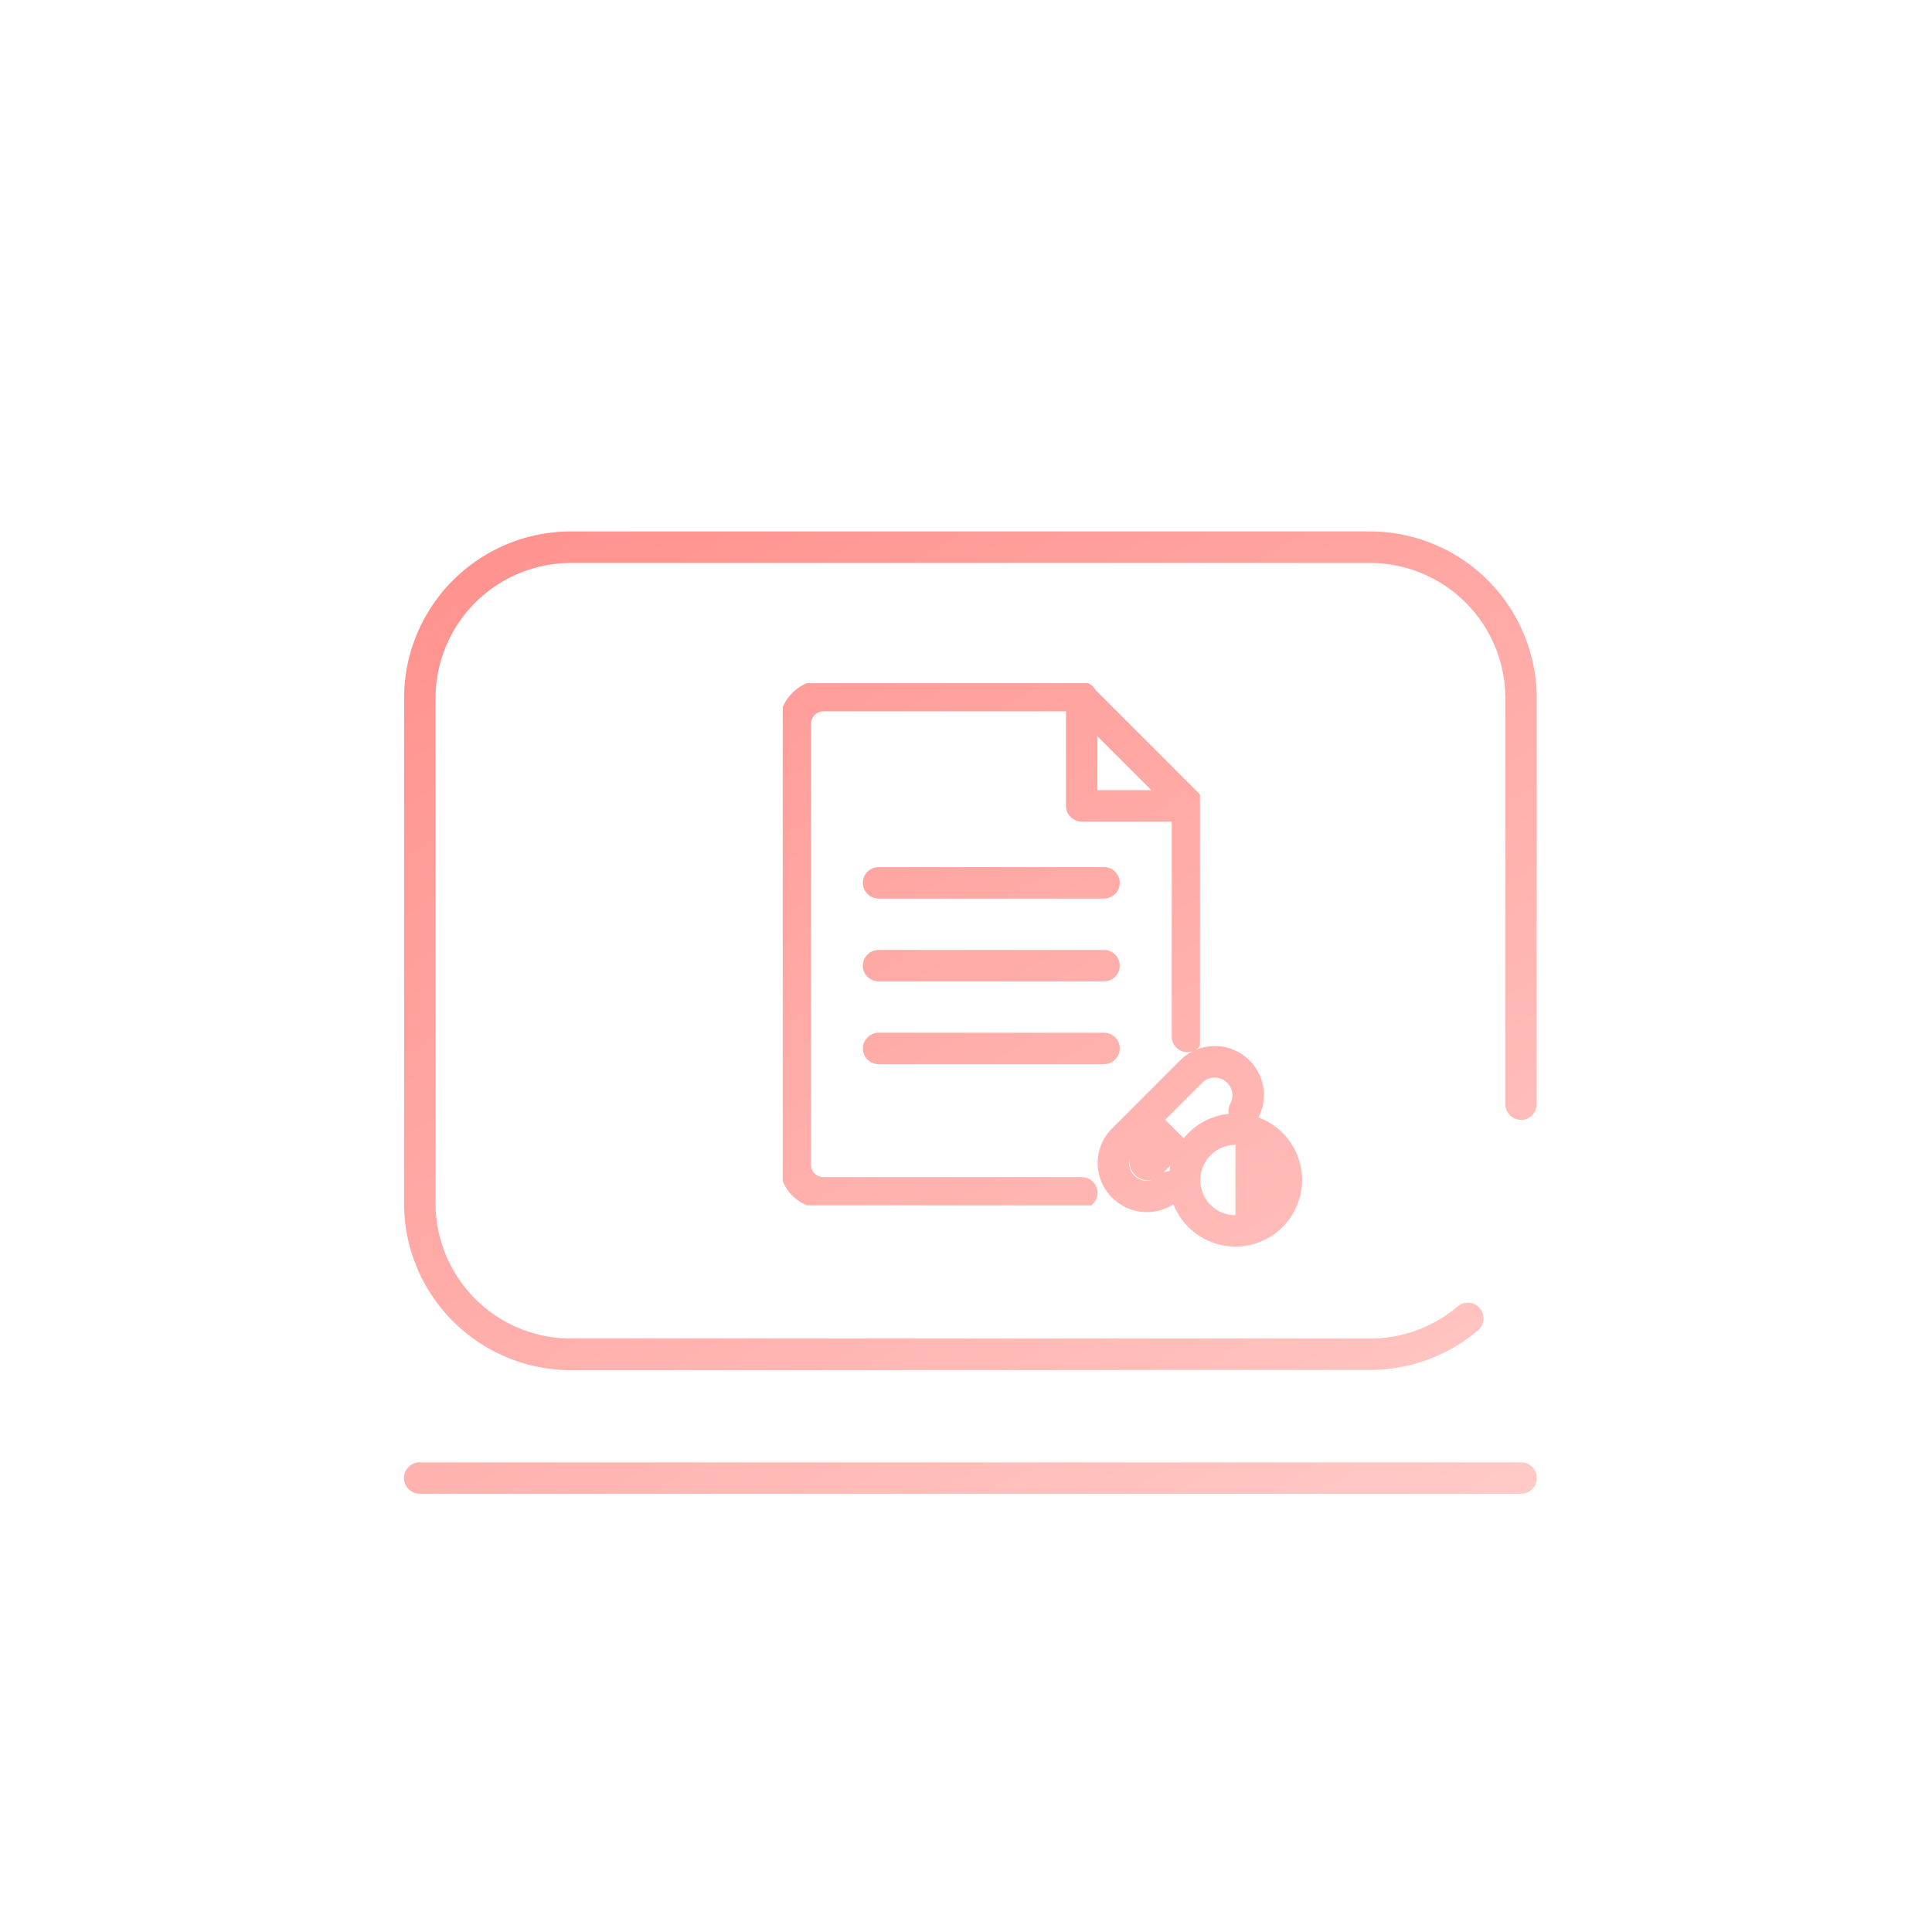 <svg xmlns="http://www.w3.org/2000/svg" xmlns:xlink="http://www.w3.org/1999/xlink" width="80" height="80" viewBox="0 0 80 80">
  <defs>
    <linearGradient id="linear-gradient" x1="0.061" x2="1" y2="0.971" gradientUnits="objectBoundingBox">
      <stop offset="0" stop-color="#ff938f"/>
      <stop offset="0.532" stop-color="#ffd0cd"/>
      <stop offset="1" stop-color="#35d0d2"/>
    </linearGradient>
    <clipPath id="clip-path">
      <rect id="長方形_365" data-name="長方形 365" width="80" height="80" transform="translate(507 1562.8)" fill="#fff" stroke="#707070" stroke-width="1"/>
    </clipPath>
  </defs>
  <g id="マスクグループ_85" data-name="マスクグループ 85" transform="translate(-507 -1562.8)" clip-path="url(#clip-path)">
    <g id="グループ_341" data-name="グループ 341">
      <path id="合体_32" data-name="合体 32" d="M-5387.351-8960.159a.649.649,0,0,1-.65-.648.649.649,0,0,1,.65-.65h45.61a.649.649,0,0,1,.648.65.648.648,0,0,1-.648.648Zm6.254-5.118a6.911,6.911,0,0,1-6.9-6.9V-8993.1a6.911,6.911,0,0,1,6.9-6.905h33.1a6.911,6.911,0,0,1,6.9,6.905v16.81a.649.649,0,0,1-.648.65.651.651,0,0,1-.65-.65v-16.81a5.61,5.61,0,0,0-5.6-5.6h-33.1a5.61,5.61,0,0,0-5.6,5.6v20.916a5.61,5.61,0,0,0,5.6,5.6h33.1a5.6,5.6,0,0,0,3.623-1.33.65.65,0,0,1,.917.074.651.651,0,0,1-.075.917,6.9,6.9,0,0,1-4.465,1.638Zm24.958-6.866a2.045,2.045,0,0,1-1.1.322,2.024,2.024,0,0,1-1.437-.594,2.02,2.02,0,0,1-.6-1.437,2.02,2.02,0,0,1,.6-1.437l2.81-2.812a2.018,2.018,0,0,1,1.437-.594,2.019,2.019,0,0,1,1.437.594,2.019,2.019,0,0,1,.373,2.363,2.759,2.759,0,0,1,1.807,2.588,2.76,2.76,0,0,1-2.758,2.758A2.761,2.761,0,0,1-5356.138-8972.144Zm1.111-1.006a1.46,1.46,0,0,0,1.457,1.46v-2.905a.647.647,0,0,1,.074-.011.629.629,0,0,0-.074,0A1.46,1.46,0,0,0-5355.026-8973.149Zm-2.943-.7a.731.731,0,0,0,.214.518.736.736,0,0,0,.777.167.767.767,0,0,1-.75-.194.763.763,0,0,1-.194-.752A.725.725,0,0,0-5357.969-8973.852Zm1.409.4a.656.656,0,0,1,.257-.07c.012-.076.025-.151.041-.226Zm1.615-3.725-1.534,1.531.766.766a2.754,2.754,0,0,1,1.863-1.012.657.657,0,0,1,.068-.425.729.729,0,0,0-.129-.86.72.72,0,0,0-.517-.217A.724.724,0,0,0-5354.945-8977.179Zm-16.371,5.073a1.836,1.836,0,0,1-1-1v-19.619a1.825,1.825,0,0,1,1-1h11.664a.187.187,0,0,0,.023.018.655.655,0,0,1,.262.258l4.271,4.271a.732.732,0,0,1,.056.065v10.41a.649.649,0,0,1-.517.255.65.65,0,0,1-.65-.648v-8.9h-3.729a.651.651,0,0,1-.65-.651v-3.914h-10.046a.517.517,0,0,0-.515.518v18.255a.515.515,0,0,0,.515.515h10.7a.651.651,0,0,1,.651.65.653.653,0,0,1-.258.518Zm12.03-17.191h2.234l-2.234-2.233Zm-9.06,11.346a.651.651,0,0,1-.651-.65.651.651,0,0,1,.651-.65h9.335a.65.65,0,0,1,.65.65.65.65,0,0,1-.65.65Zm0-3.429a.651.651,0,0,1-.651-.65.651.651,0,0,1,.651-.65h9.335a.65.65,0,0,1,.65.65.65.65,0,0,1-.65.65Zm0-3.429a.651.651,0,0,1-.651-.65.651.651,0,0,1,.651-.65h9.335a.65.65,0,0,1,.65.65.65.65,0,0,1-.65.65Z" transform="translate(5911.729 10584.811)" fill="url(#linear-gradient)"/>
      <path id="合体_34" data-name="合体 34" d="M-5387.351-8960.159a.649.649,0,0,1-.65-.648.649.649,0,0,1,.65-.65h45.61a.649.649,0,0,1,.648.65.648.648,0,0,1-.648.648Zm6.254-5.118a6.911,6.911,0,0,1-6.9-6.9V-8993.1a6.911,6.911,0,0,1,6.9-6.905h33.1a6.911,6.911,0,0,1,6.9,6.905v16.81a.649.649,0,0,1-.648.65.651.651,0,0,1-.65-.65v-16.81a5.61,5.61,0,0,0-5.6-5.6h-33.1a5.61,5.61,0,0,0-5.6,5.6v20.916a5.61,5.61,0,0,0,5.6,5.6h33.1a5.6,5.6,0,0,0,3.623-1.33.65.65,0,0,1,.917.074.651.651,0,0,1-.075.917,6.9,6.9,0,0,1-4.465,1.638Zm24.958-6.866a2.045,2.045,0,0,1-1.1.322,2.024,2.024,0,0,1-1.437-.594,2.02,2.02,0,0,1-.6-1.437,2.02,2.02,0,0,1,.6-1.437l2.81-2.812a2.018,2.018,0,0,1,1.437-.594,2.019,2.019,0,0,1,1.437.594,2.019,2.019,0,0,1,.373,2.363,2.759,2.759,0,0,1,1.807,2.588,2.76,2.76,0,0,1-2.758,2.758A2.761,2.761,0,0,1-5356.138-8972.144Zm1.111-1.006a1.46,1.46,0,0,0,1.457,1.46v-2.905a.647.647,0,0,1,.074-.011.629.629,0,0,0-.074,0A1.46,1.46,0,0,0-5355.026-8973.149Zm-2.943-.7a.731.731,0,0,0,.214.518.736.736,0,0,0,.777.167.767.767,0,0,1-.75-.194.763.763,0,0,1-.194-.752A.725.725,0,0,0-5357.969-8973.852Zm1.409.4a.656.656,0,0,1,.257-.07c.012-.076.025-.151.041-.226Zm1.615-3.725-1.534,1.531.766.766a2.754,2.754,0,0,1,1.863-1.012.657.657,0,0,1,.068-.425.729.729,0,0,0-.129-.86.72.72,0,0,0-.517-.217A.724.724,0,0,0-5354.945-8977.179Zm-16.371,5.073a1.836,1.836,0,0,1-1-1v-19.619a1.825,1.825,0,0,1,1-1h11.664a.187.187,0,0,0,.023.018.655.655,0,0,1,.262.258l4.271,4.271a.732.732,0,0,1,.056.065v10.41a.649.649,0,0,1-.517.255.65.65,0,0,1-.65-.648v-8.9h-3.729a.651.651,0,0,1-.65-.651v-3.914h-10.046a.517.517,0,0,0-.515.518v18.255a.515.515,0,0,0,.515.515h10.7a.651.651,0,0,1,.651.65.653.653,0,0,1-.258.518Zm12.03-17.191h2.234l-2.234-2.233Zm-9.06,11.346a.651.651,0,0,1-.651-.65.651.651,0,0,1,.651-.65h9.335a.65.65,0,0,1,.65.65.65.65,0,0,1-.65.65Zm0-3.429a.651.651,0,0,1-.651-.65.651.651,0,0,1,.651-.65h9.335a.65.65,0,0,1,.65.65.65.65,0,0,1-.65.65Zm0-3.429a.651.651,0,0,1-.651-.65.651.651,0,0,1,.651-.65h9.335a.65.65,0,0,1,.65.65.65.65,0,0,1-.65.65Z" transform="translate(5911.729 10584.811)" opacity="0.102" fill="url(#linear-gradient)" style="mix-blend-mode: color-burn;isolation: isolate"/>
    </g>
  </g>
</svg>
